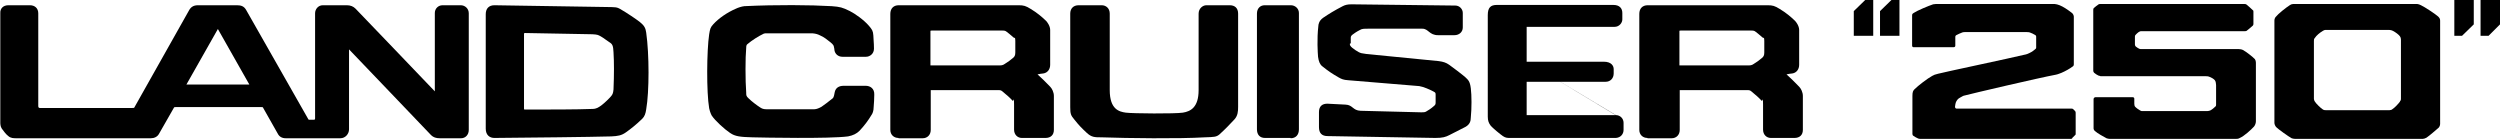 <?xml version="1.0" encoding="UTF-8"?>
<svg id="_レイヤー_1" data-name="レイヤー 1" xmlns="http://www.w3.org/2000/svg" version="1.1" viewBox="0 0 810.1 45">
  <defs>
    <style>
      .cls-1 {
        fill: #000;
        stroke-width: 0px;
      }
    </style>
  </defs>
  <path class="cls-1" d="M671.6,44.8c-.1,0-.3.2-.5.2h-48.7c-.1,0-.5,0-.8-.1-.5-.2-1.2-.6-1.6-.9-.2-.1-.3-.4-.3-.6v-12.3c0-1.3.2-1.7.7-2.2,1.1-1.1,4.2-3.5,5.7-4.3.5-.3,1-.5,1.9-.7.9-.3,24.1-5.2,27.7-6.1.5-.1,1-.2,1.2-.3,1-.4,1.7-.8,2.4-1.4.4-.3.5-.4.5-.7v-3.4c0-.3,0-.5-.4-.7-.3-.2-1.3-.7-1.7-.8-.4-.1-.6-.1-.9-.1h-20.2c-.2,0-.3,0-.7.1-.4.1-1.6.7-2,.9-.2.1-.3.3-.3.5v2.9c0,.3-.2.5-.6.5h-12.9c-.3,0-.5-.2-.5-.5V5.1c0-.4,0-.6.5-.9,1.2-.8,4.8-2.3,6.3-2.8.3,0,.5-.1.9-.1h38.5c.4,0,1.1.2,1.6.4,1.2.5,2.3,1.2,4,2.5.4.3.6.9.6,1.2v15.5c0,.2-.1.5-.3.6-.9.7-2.5,1.6-3.7,2.1-.3.1-1.2.5-1.8.6-5.4,1-27.6,6.2-29.8,6.8-.2,0-.8.4-1.2.6-.8.4-1,.8-1.3,1.3-.2.3-.4,1.4-.4,1.7h0c0,.3.2.6.5.6h37.3c.1,0,.3,0,.4.1.2.2.7.6.8.8,0,.1.1.2.1.4v6.8c0,.2,0,.4-.2.5-.2.2-.8.8-1,1"/>
  <path class="cls-1" d="M730.2,7.9V3.8c0-.2,0-.4-.2-.5-.2-.2-1.7-1.6-2-1.8-.3-.2-.4-.2-.7-.2h-46.7c-.2,0-.5,0-.7.2-.3.2-1.1.8-1.4,1.1-.2.2-.2.4-.2.7v19.6c0,.3.1.5.3.7.2.2,1.1.8,1.4.9.3,0,.5.2.7.2h34.1c.3,0,.6,0,.9.1.9.3,1.7.8,2,1.2.3.3.4,1.3.4,1.6v6.3c0,.2,0,.4-.2.6-.4.4-1.1,1-1.7,1.3-.3.1-.7.2-1,.2h-20.9c-.3,0-.5,0-.8-.2-.4-.2-1.4-.9-1.7-1.3-.1-.2-.2-.4-.2-.9v-1.6c0-.3-.2-.5-.5-.5h-12.1c-.3,0-.6.3-.6.6v9.5c0,.3.2.7.5.9.6.6,2.9,1.9,3.7,2.3.3.1.7.2,1,.2h41c.3,0,.7,0,1.2-.3,1.4-.6,3.6-2.6,4.6-3.7.4-.5.6-1.2.6-1.7v-19c0-.4-.1-.8-.3-1.1-.5-.6-2.9-2.5-3.9-3-.3-.2-1.1-.3-1.4-.3h-31.5c-.2,0-.5,0-.7-.1-.3-.1-.8-.5-1.1-.7-.2-.2-.3-.4-.3-.7v-2.5c0-.3,0-.4.3-.7.2-.2.6-.6.9-.8.2-.1.5-.3.8-.3h33.6c.3,0,.5,0,.7-.2.3-.2,1.7-1.4,1.9-1.6.1-.1.2-.3.2-.5"/>
  <path class="cls-1" d="M777.7,32.9c-.4.6-1.8,2.1-2.5,2.5-.2.2-.6.3-.9.3h-20.7c-.3,0-.6,0-1-.3-.5-.3-2.1-1.8-2.5-2.5-.2-.3-.3-.6-.3-.9V13.3c0-.4,0-.7.3-1,.5-.8,1.6-1.7,2.6-2.3.3-.2.6-.3.8-.3h20.7c.4,0,.8.1,1.2.3.8.4,2,1.3,2.3,1.8.2.3.3.6.3,1v19.2c0,.3,0,.5-.3.8M783.2,1.3h-40.1c-.3,0-.7.1-1,.3-1.4.9-3.8,2.8-4.7,3.9-.3.4-.4.8-.4,1.2v33.1c0,.4.2.9.5,1.3.6.7,4.3,3.3,5.1,3.7.2.1.8.2,1.1.2h41.4c.3,0,.9-.2,1.2-.4.9-.6,3.1-2.5,3.9-3.2.3-.3.5-.8.5-1.3V6.7c0-.4-.1-.8-.5-1.2-.9-.9-4.6-3.3-5.7-3.8-.4-.2-.9-.4-1.2-.4"/>
  <polygon class="cls-1" points="615.5 11.6 615.5 0 612.9 0 609.2 3.6 609.2 11.6 615.5 11.6"/>
  <polygon class="cls-1" points="607 11.6 607 0 604.4 0 600.7 3.6 600.7 11.6 607 11.6"/>
  <polygon class="cls-1" points="795.3 0 795.3 11.6 797.8 11.6 801.6 7.9 801.6 0 795.3 0"/>
  <polygon class="cls-1" points="803.8 0 803.8 11.6 806.4 11.6 810.1 7.9 810.1 0 803.8 0"/>
  <path class="cls-1" d="M418.2,44.7h-8.3c-1.7,0-2.6-1.1-2.6-2.8V4.4c0-1.7,1.1-2.7,2.5-2.7h8.5c1.4,0,2.6,1.1,2.6,2.5v37.7c0,1.8-1,2.9-2.7,2.9"/>
  <path class="cls-1" d="M437.4,14.2c0,.5.2.8.8,1.3.6.5,1.5,1.1,2.1,1.4.6.3.9.4,2.5.6l23.4,2.3c1.5.2,2.4.5,3.4,1.2,1,.7,4.3,3.2,5.2,4,.9.9,1.5,1.2,1.8,3.6.3,2.3.3,6.5,0,9.5,0,1.1-.3,2.2-1.7,3l-5.3,2.7c-1.2.6-2.1.9-4.5.9l-34.9-.6c-1.9,0-2.8-1-2.8-2.9,0-2,0-3,0-4.9,0-1.9,1.1-2.7,2.7-2.7l5.9.3c2.4.1,2.3,1.9,4.9,2l19.7.5c.6,0,1.2,0,1.6-.3.7-.4,1.5-.9,2.4-1.7.5-.4.6-.6.6-1.2,0-.7,0-1.7,0-2.4s0-.8-.8-1.2c-1.1-.6-3.2-1.5-4.5-1.7l-23-1.9c-1.6-.1-2.2-.4-3.1-.9-2.1-1.2-3.3-2-5.3-3.6-.8-.6-1.2-1.6-1.4-3.1-.1-1.3-.4-5.7.1-10,0-.4.2-1.7,1.5-2.6,1.9-1.3,3.7-2.4,6.4-3.8.8-.4,1.5-.6,2.9-.6l33.6.4c1.3,0,2.4,1.1,2.4,2.4,0,.6,0,2.9,0,4.7,0,1.5-1.2,2.5-2.7,2.5-1.6,0-3.5,0-5.3,0-2.9,0-3.1-2.1-5.1-2.1h-17.7c-1.1,0-1.9,0-2.5.4-1.2.6-2,1.2-2.4,1.5-.4.3-.6.6-.6,1v1.8Z"/>
  <path class="cls-1" d="M494.8,20,523.6,37.3c1.4,0,2.5,1.1,2.5,2.5v2.3c0,1.3-.9,2.5-2.5,2.6h-34.1c-1.1,0-1.6,0-2.5-.6-.9-.6-3.4-2.7-3.9-3.3-.7-.9-1-1.7-1-3V4.9c0-2.4.9-3.3,2.9-3.3h37.8c2,0,2.9,1.1,2.9,2.6,0,.7,0,1.4,0,2.1,0,1.1-1,2.4-2.5,2.4h-28.5v11.3h25c2.4,0,3.2,1.3,3.2,2.4v1.4c0,1.6-1.1,2.7-2.6,2.7h-25.6v10.8h28.8Z"/>
  <path class="cls-1" d="M170.2,10.7c-.3,0-.4,0-.4.4v24.1c0,.2,0,.3.3.3,7.7,0,16.9,0,21.8-.2,1.4,0,2-.5,2.9-1.1,1.2-.9,2.6-2.3,3.2-3,.4-.5.7-.9.8-2.2.2-4.8.2-8.9,0-12.1-.1-2-.3-2.6-1.3-3.2-1.4-.9-1.6-1.2-2.8-1.9-.9-.5-1.1-.6-2.7-.7l-21.7-.4ZM198.2,2.3c2,0,2.4.4,3.4,1,1.1.6,4.7,3,5.7,3.8,1.5,1.2,1.9,2,2.1,3.5,1,7,1,19.1,0,24.8-.2,1.4-.5,2.3-1.3,3.1-2.1,2-3.6,3.2-5.3,4.4-1.4,1-2.6,1.2-4.7,1.3-7.1.2-26.2.4-37.9.5-1.5,0-2.8-.9-2.8-3V4.6c0-1.8,1-2.9,2.8-2.9l38.1.6Z"/>
  <path class="cls-1" d="M273,18.4c-1.4,0-2.4-.9-2.6-2.1,0-.3-.1-.8-.2-1.2,0-.2-.2-.7-1.1-1.4-1.3-1-1.8-1.5-3.3-2.2-.8-.4-1.4-.6-2.5-.7h-15c-.2,0-.6,0-.8.1-1.7.8-3.9,2.2-5.3,3.4-.3.2-.4.6-.4,1.2-.3,3.1-.3,10.6,0,14.5,0,.9,0,1.2.8,1.9.9.9,2.6,2.2,3.7,2.9.6.4,1.1.6,2,.6h15.6c.7,0,1.6-.4,2.3-.8.7-.5,2.4-1.7,3.7-2.8.3-.3.5-1.4.6-2,.3-1.3,1.3-2,2.9-2h7.1c1.5,0,2.9.9,2.8,2.9,0,1.6-.1,2.4-.2,4,0,1.3-.4,2.1-.6,2.4-1.2,2-2.4,3.6-4,5.3-.9.9-2.1,1.5-3.7,1.8-6.1.8-27.1.4-31,.3-3.9-.1-5.6-.3-7.2-1.4-1.8-1.2-4.9-4-6-5.7,0,0-.5-.9-.8-2.3-.9-5.2-.8-18.7,0-24,.3-1.8.4-2.2,1.3-3.2,1.8-2,4.6-3.9,7.4-5.1.6-.3,1.8-.7,2.7-.8,10.4-.5,21.5-.4,28.3,0,2.7.2,3.5.4,5.9,1.6,1.6.8,4.5,2.8,6.2,4.8,1,1.2,1.3,1.6,1.4,3.1,0,1.1.2,2.2.2,4.3,0,1.6-1.3,2.6-2.6,2.6h-7.5Z"/>
  <path class="cls-1" d="M301.5,21.2h21.9c1.1,0,1.5,0,2.2-.5,1.1-.7,1.8-1.2,2.5-1.8.7-.5.9-1,.9-1.9s0-2.3,0-3.7-.2-.9-.5-1.1c-.9-.8-1.9-1.6-2.3-1.9-.4-.3-.6-.4-1.4-.4h-22.9c-.4,0-.4,0-.4.3v10.9ZM291.1,44.7c-1.4,0-2.6-1-2.6-2.6V4.5c0-1.8,1.1-2.8,2.7-2.8h38.9c1.6,0,2.3.2,3.9,1.2,2,1.2,3.7,2.6,5,3.9.3.3,1.3,1.6,1.3,2.9v11.3c0,1.5-.9,2.6-2.2,2.8-.3,0-1.5.2-1.9.3,1.2,1.1,2.9,2.7,4.1,4,.6.6,1.2,1.8,1.2,3v11c0,1.6-1,2.6-2.7,2.6h-7.7c-1.3,0-2.5-1-2.5-2.7s0-5.1,0-8.1-.2-1-.4-1.2c-.8-.9-2.4-2.3-3.4-3.1-.5-.4-.7-.4-1.6-.4h-21.6v12.9c0,1.6-1.1,2.7-2.6,2.7h-7.8Z"/>
  <path class="cls-1" d="M544.2,21.2h21.9c1.1,0,1.5,0,2.2-.5,1.1-.7,1.8-1.2,2.5-1.8.7-.5.9-1,.9-1.9s0-2.3,0-3.7-.2-.9-.5-1.1c-.9-.8-1.9-1.6-2.3-1.9-.4-.3-.6-.4-1.4-.4h-22.9c-.4,0-.4,0-.4.3v10.9ZM533.8,44.7c-1.4,0-2.6-1-2.6-2.6V4.5c0-1.8,1.1-2.8,2.7-2.8h38.9c1.6,0,2.3.2,3.9,1.2,2,1.2,3.7,2.6,5,3.9.3.3,1.3,1.6,1.3,2.9v11.3c0,1.5-.9,2.6-2.2,2.8-.3,0-1.5.2-1.9.3,1.2,1.1,2.9,2.7,4.1,4,.6.6,1.2,1.8,1.2,3v11c0,1.6-1,2.6-2.7,2.6h-7.7c-1.3,0-2.5-1-2.5-2.7s0-5.1,0-8.1-.2-1-.4-1.2c-.8-.9-2.4-2.3-3.4-3.1-.5-.4-.7-.4-1.6-.4h-21.6v12.9c0,1.6-1.1,2.7-2.6,2.7h-7.8Z"/>
  <path class="cls-1" d="M70.6,9.4l-10.2,18h20.4l-10.2-18ZM100,38.7c0,.1.1.1.3.1h1.4c.3,0,.4-.1.4-.5V4.3c0-1.3,1-2.6,2.5-2.6h7.8c1.2,0,2.1.4,2.8,1.1,1.5,1.5,23,24,25.7,26.8V4.2c0-1.4,1.1-2.5,2.5-2.5h5.9c1.4,0,2.6,1.1,2.6,2.6v37.8c0,1.6-1.1,2.7-2.5,2.7h-6.9c-1.2,0-2.1-.3-2.8-1-1-1-25.2-26.4-26.6-27.8v25.9c0,1.5-1.2,2.9-2.8,2.9h-17.7c-1.2,0-2.1-.5-2.6-1.5l-4.7-8.3c-.1-.3-.2-.3-.6-.3h-27.8c-.3,0-.5,0-.6.3l-4.8,8.4c-.5.9-1.5,1.4-2.6,1.4H5.4c-1,0-1.9,0-2.7-.7-.8-.6-1.5-1.6-2.1-2.4-.5-.7-.5-1.7-.5-2V4.3C0,2.8,1,1.7,2.7,1.7h7c1.6,0,2.7,1,2.7,2.6v30.1c0,.5.3.6.6.6h29.6c.8,0,.9,0,1-.3L61.4,3.1c.4-.6,1.1-1.4,2.7-1.4h12.7c1.3,0,2.3.3,3,1.6l20.2,35.5Z"/>
  <path class="cls-1" d="M398.5,1.7c1.6,0,2.7.9,2.7,2.7v30.2c0,1.5-.1,2.9-1.2,4.1-1.6,1.7-2.8,3-4.9,4.9-1,.8-1.7.8-4.7.9-8.5.5-24.9.3-33.4,0-2.3,0-3.3,0-4.9-1.5-1.7-1.6-2.5-2.4-4-4.3-1.1-1.3-1.3-1.8-1.3-4V4.4c0-1.6,1-2.7,2.7-2.7h7.5c1.4,0,2.6,1,2.6,2.7v24.8c0,6.3,3.1,7,5.2,7.3,2.2.3,16,.4,18.5,0,2.5-.4,5.1-1.7,5.1-7.3V4.4c0-1.6,1.3-2.7,2.5-2.7h7.6Z"/>
</svg>